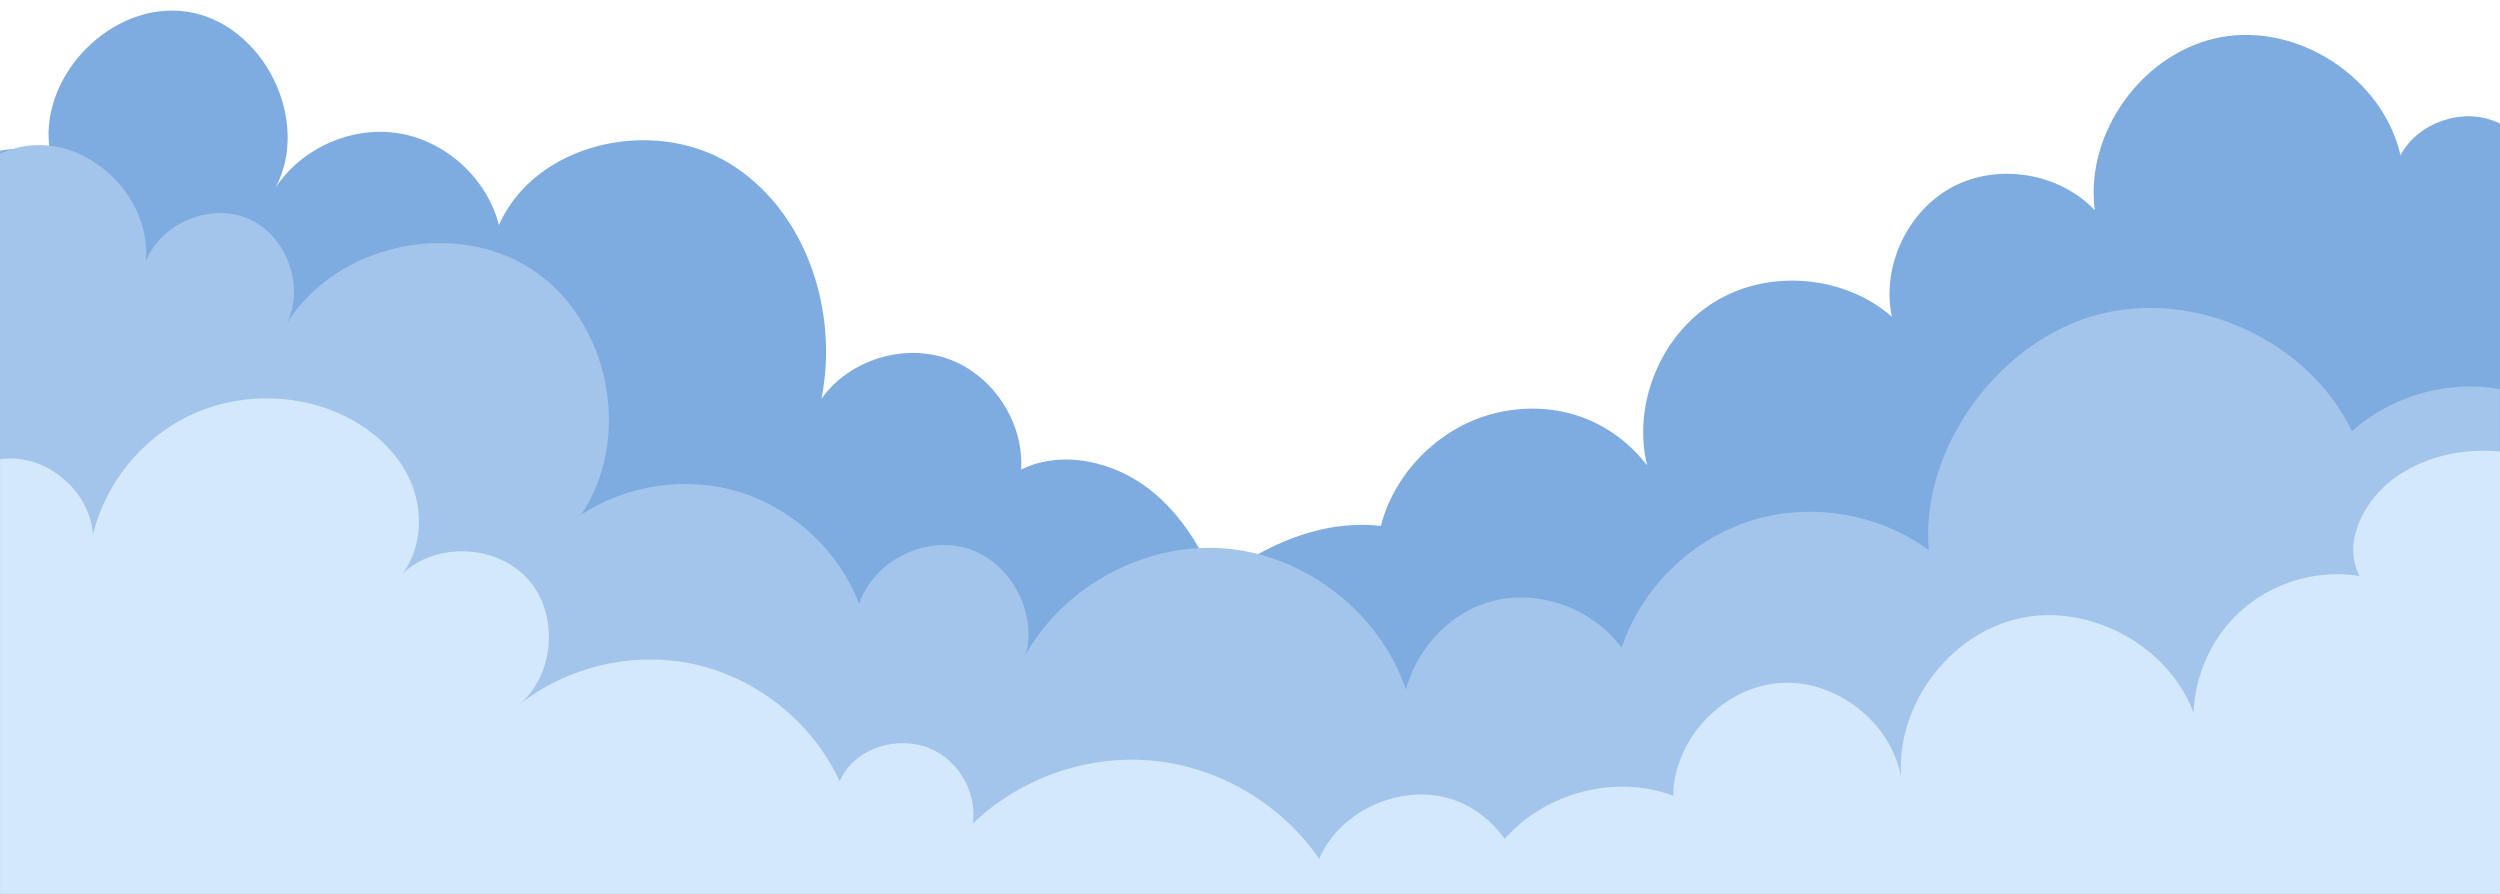 <?xml version="1.0" encoding="UTF-8" standalone="no"?><svg xmlns="http://www.w3.org/2000/svg" xmlns:xlink="http://www.w3.org/1999/xlink" fill="#000000" height="1072.6" preserveAspectRatio="xMidYMid meet" version="1" viewBox="-0.0 926.1 3000.1 1072.6" width="3000.1" zoomAndPan="magnify"><g><g id="change1_1"><path d="M3000,1074.4c-1.3-0.7-2.7-1.3-4-1.9c-40.9-17.9-94.2,0.5-115.3,39.8c-21.3-92.3-121.7-158.5-214.9-141.7 c-93.2,16.8-164.2,113.9-152,207.8c-42.4-44.8-115.4-56.9-170.1-28.3c-54.6,28.7-86.1,95.6-73.4,156 c-57.2-49.8-147.2-57.6-212-18.2c-64.9,39.3-99.6,122.7-81.8,196.5c-42.7-54.9-108-78-176.1-63.9c-68.1,14.1-126,69.3-143.3,136.7 c-71.4-7.9-140.9,22.7-198,67.9c-17.6-41.7-41.6-80.9-76.5-109.3c-43.5-35.4-106.7-50.8-157.2-26.3c3.5-56.8-34.1-113.8-87.8-132.8 c-53.7-19-118.8,1.5-151.8,47.9c21.1-105.7-18.7-226.8-110.9-282.7c-92.2-55.9-232.4-24.4-276.2,74.2 c-14.1-55.5-63-100.4-119.4-109.9c-56.4-9.4-117.3,17.2-148.6,65.1c43.1-81.3-14.8-197-105.7-211.1 c-90.9-14.1-181.2,78.6-164.8,169.1c-19.6-5.6-40.1-6.1-60.1-2.4v891.6h3000V1074.4z" fill="#7eace1"/></g><g id="change2_1"><path d="M3000,1985.1v-592.1c-3.3-0.6-6.6-1.1-9.9-1.5c-59.8-7.6-122.6,11.9-167.6,52 c-53.1-109.7-189.4-171.6-307-139.3c-117.6,32.3-211.4,160.6-200.9,282.1c-60.5-44.4-142.6-57.9-214.1-35.1 c-71.5,22.7-130.8,81.1-154.6,152.3c-32.5-44.6-91.6-68.2-145.9-58.1c-54.3,10.1-98.5,55-112.8,108.3 c-30.9-91.2-118.6-160.3-214.5-169.2c-95.9-8.8-194.7,43.2-241.8,127.2c14.2-51.8-19-111.9-70.4-127.6 c-51.4-15.6-112.4,15.8-129.5,66.7c-24-62.6-77.4-113.1-141.3-133.5c-63.8-20.4-136.7-10.3-192.5,26.7 c62.7-92.3,34.3-233.9-59.2-294.8c-93.5-61-234.5-29.9-293.7,64.8c21.8-44.7-0.5-105.4-46-125.3c-45.5-19.9-105.3,4.9-123.3,51.3 c6.9-72.8-60.6-143.4-133.6-139.7c-14.5,0.7-28.4,4.4-41.4,10.2v888.1h2983.9C2989.3,1994.2,2994.7,1989.6,3000,1985.1z" fill="#a4c5eb"/></g><g id="change3_1"><path d="M3000,1467.9c-43.6-4-87.7,5.1-123.9,30c-38.3,26.4-66,78.2-44.6,119.4c-48.1-7.8-99.2,6.1-136.7,37 c-37.6,31-60.9,78.5-62.4,127.2c-30.4-80.9-124.7-132-209.2-113.3c-84.4,18.7-148.3,104.9-141.7,191.1 c-11.8-66.8-79.1-118.9-146.7-113.5c-67.6,5.4-125.9,67.4-126.9,135.2c-69.3-26.1-153.6-3.7-202.2,51.8c-15-21-35.7-37.8-60.1-46.5 c-61.2-21.7-136.6,10.8-162.6,70.4c-44.8-65.4-119.2-109.6-198.1-117.6c-78.9-8-160.7,20.4-217.6,75.5 c6.3-39.8-20.7-82.1-59.4-93.2c-38.7-11.1-84.5,5.3-100.2,42.4c-31.7-69-96.3-121.9-170.2-139.6c-73.9-17.6-155.4,0.5-214.8,47.8 c43-36,48.4-108.4,11.3-150.4c-37.1-42-109.6-45.6-150.7-7.4c23.5-31.8,24.9-76.9,8.4-112.8c-16.5-36-48.8-63.1-84.9-79.2 c-57.1-25.3-125.5-23.9-181.5,3.6c-56.1,27.6-98.9,80.8-113.7,141.6c-3.7-51-53.2-94.2-104.3-90.9c-2.4,0.2-4.8,0.4-7.2,0.8v521.4 h3000V1467.9z" fill="#d3e8fa"/></g></g></svg>